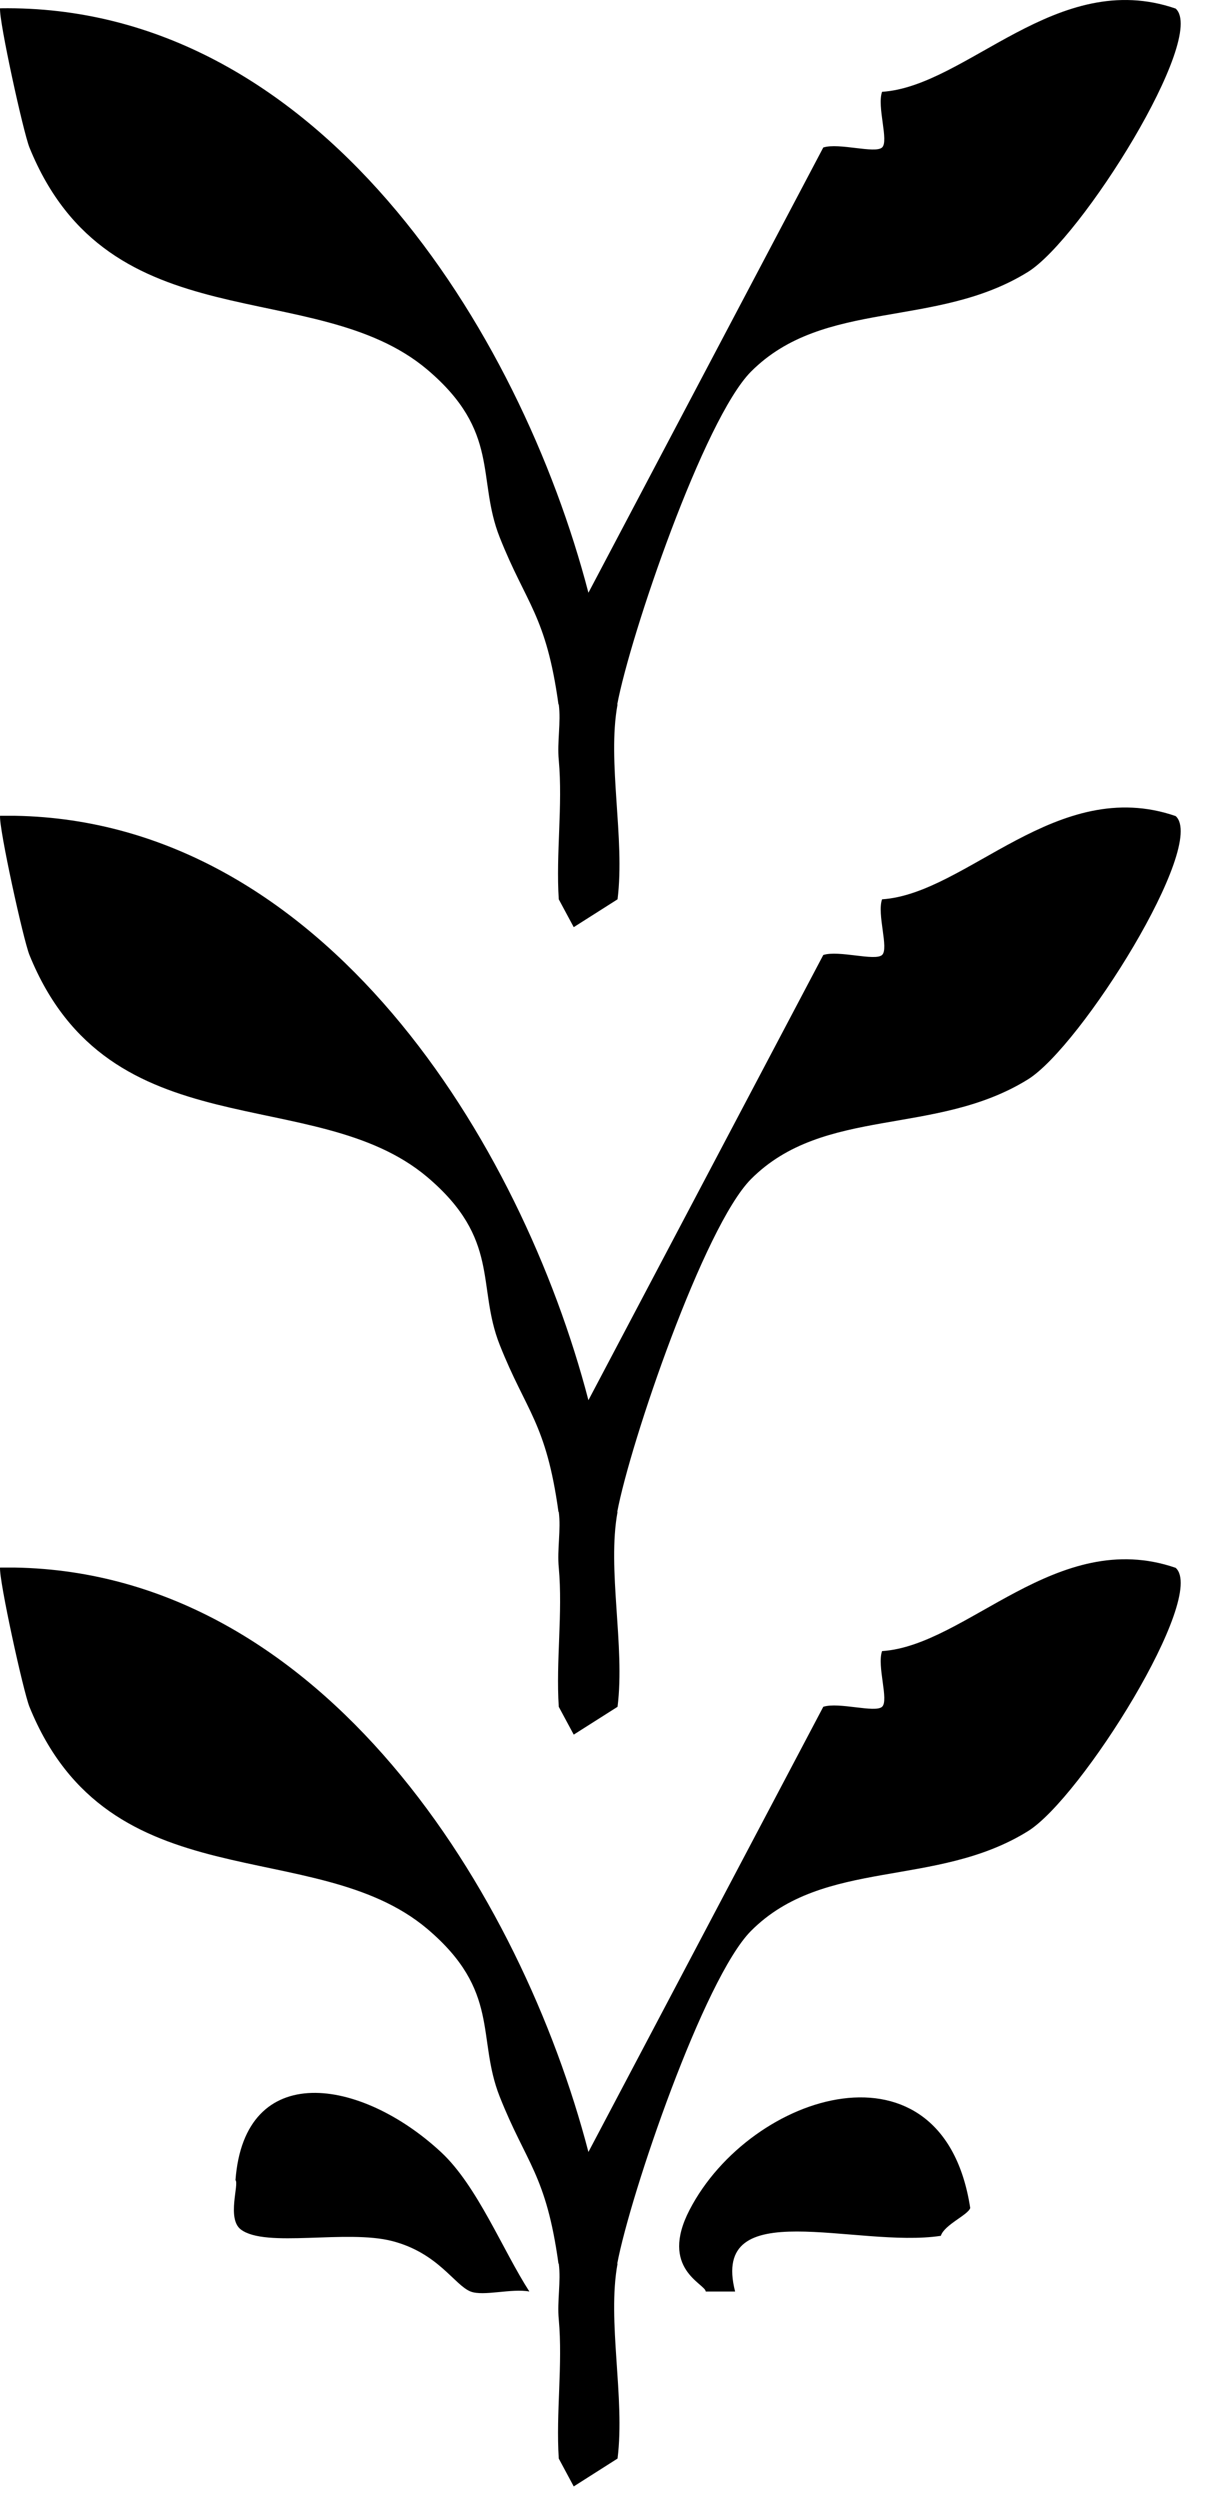 <svg width="41" height="85" viewBox="0 0 41 85" fill="none" xmlns="http://www.w3.org/2000/svg">
<path d="M19.521 84.54L19.012 83.592C18.912 82.03 19.152 80.411 19.012 78.859C18.952 78.244 19.092 77.571 19.012 76.965H19.002C18.582 73.927 17.902 73.558 17.002 71.286C16.212 69.288 17.041 67.697 14.531 65.577C10.691 62.349 3.722 64.734 1.002 58.032C0.792 57.511 -0.037 53.726 0.002 53.298H0.514C11.006 53.483 17.738 64.4 20.021 73.169L28.012 58.032C28.542 57.861 29.771 58.249 30.012 58.032C30.252 57.814 29.832 56.65 30.012 56.138C32.902 55.949 35.962 51.916 40.002 53.307C41.082 54.282 36.782 61.146 34.972 62.263C31.842 64.204 28.032 63.163 25.552 65.653C23.952 67.262 21.442 74.617 21.002 76.965H21.012C20.652 78.925 21.272 81.519 21.012 83.592L19.521 84.54ZM8.012 74.126C8.322 70.017 12.282 70.642 15.012 73.179C16.242 74.325 17.102 76.502 18.012 77.913C17.402 77.799 16.452 78.083 16.012 77.913C15.462 77.695 14.912 76.606 13.352 76.199C11.792 75.792 9.031 76.445 8.191 75.801C7.712 75.432 8.142 74.249 8.012 74.126ZM23.462 75.138C25.542 71.124 32.092 69.08 33.012 75.073C32.941 75.309 32.132 75.641 32.012 76.019C29.142 76.455 24.152 74.561 25.012 77.913H24.012C24.002 77.648 22.422 77.145 23.462 75.138Z" fill="black"/>
<path d="M19.521 58.978L19.012 58.032C18.912 56.47 19.152 54.851 19.012 53.298C18.952 52.683 19.092 52.011 19.012 51.405H19.002C18.582 48.366 17.902 47.996 17.002 45.724C16.212 43.727 17.041 42.136 14.531 40.015C10.691 36.787 3.722 39.173 1.002 32.47C0.792 31.95 -0.038 28.164 0.002 27.737H0.514C11.006 27.922 17.738 38.839 20.021 47.608L28.012 32.47C28.542 32.3 29.772 32.688 30.012 32.47C30.252 32.252 29.832 31.088 30.012 30.577C32.902 30.387 35.962 26.355 40.002 27.747C41.081 28.723 36.782 35.584 34.972 36.702C31.842 38.642 28.032 37.602 25.552 40.091C23.952 41.701 21.442 49.057 21.002 51.405H21.012C20.652 53.364 21.272 55.959 21.012 58.032L19.521 58.978Z" fill="black"/>
<path d="M19.521 31.524L19.012 30.577C18.912 29.015 19.152 27.396 19.012 25.843C18.952 25.228 19.092 24.556 19.012 23.95H19.002C18.582 20.911 17.902 20.541 17.002 18.269C16.212 16.272 17.041 14.682 14.531 12.561C10.691 9.333 3.722 11.718 1.002 5.015C0.792 4.494 -0.038 0.708 0.002 0.282H0.012C10.792 0.121 17.701 11.245 20.021 20.154L28.012 5.015C28.542 4.845 29.772 5.233 30.012 5.015C30.251 4.797 29.832 3.633 30.012 3.122C32.902 2.932 35.962 -1.1 40.002 0.292C41.081 1.267 36.782 8.131 34.972 9.248C31.842 11.188 28.032 10.147 25.552 12.636C23.952 14.246 21.442 21.602 21.002 23.95H21.012C20.652 25.909 21.272 28.503 21.012 30.577L19.521 31.524Z" fill="black"/>
</svg>
